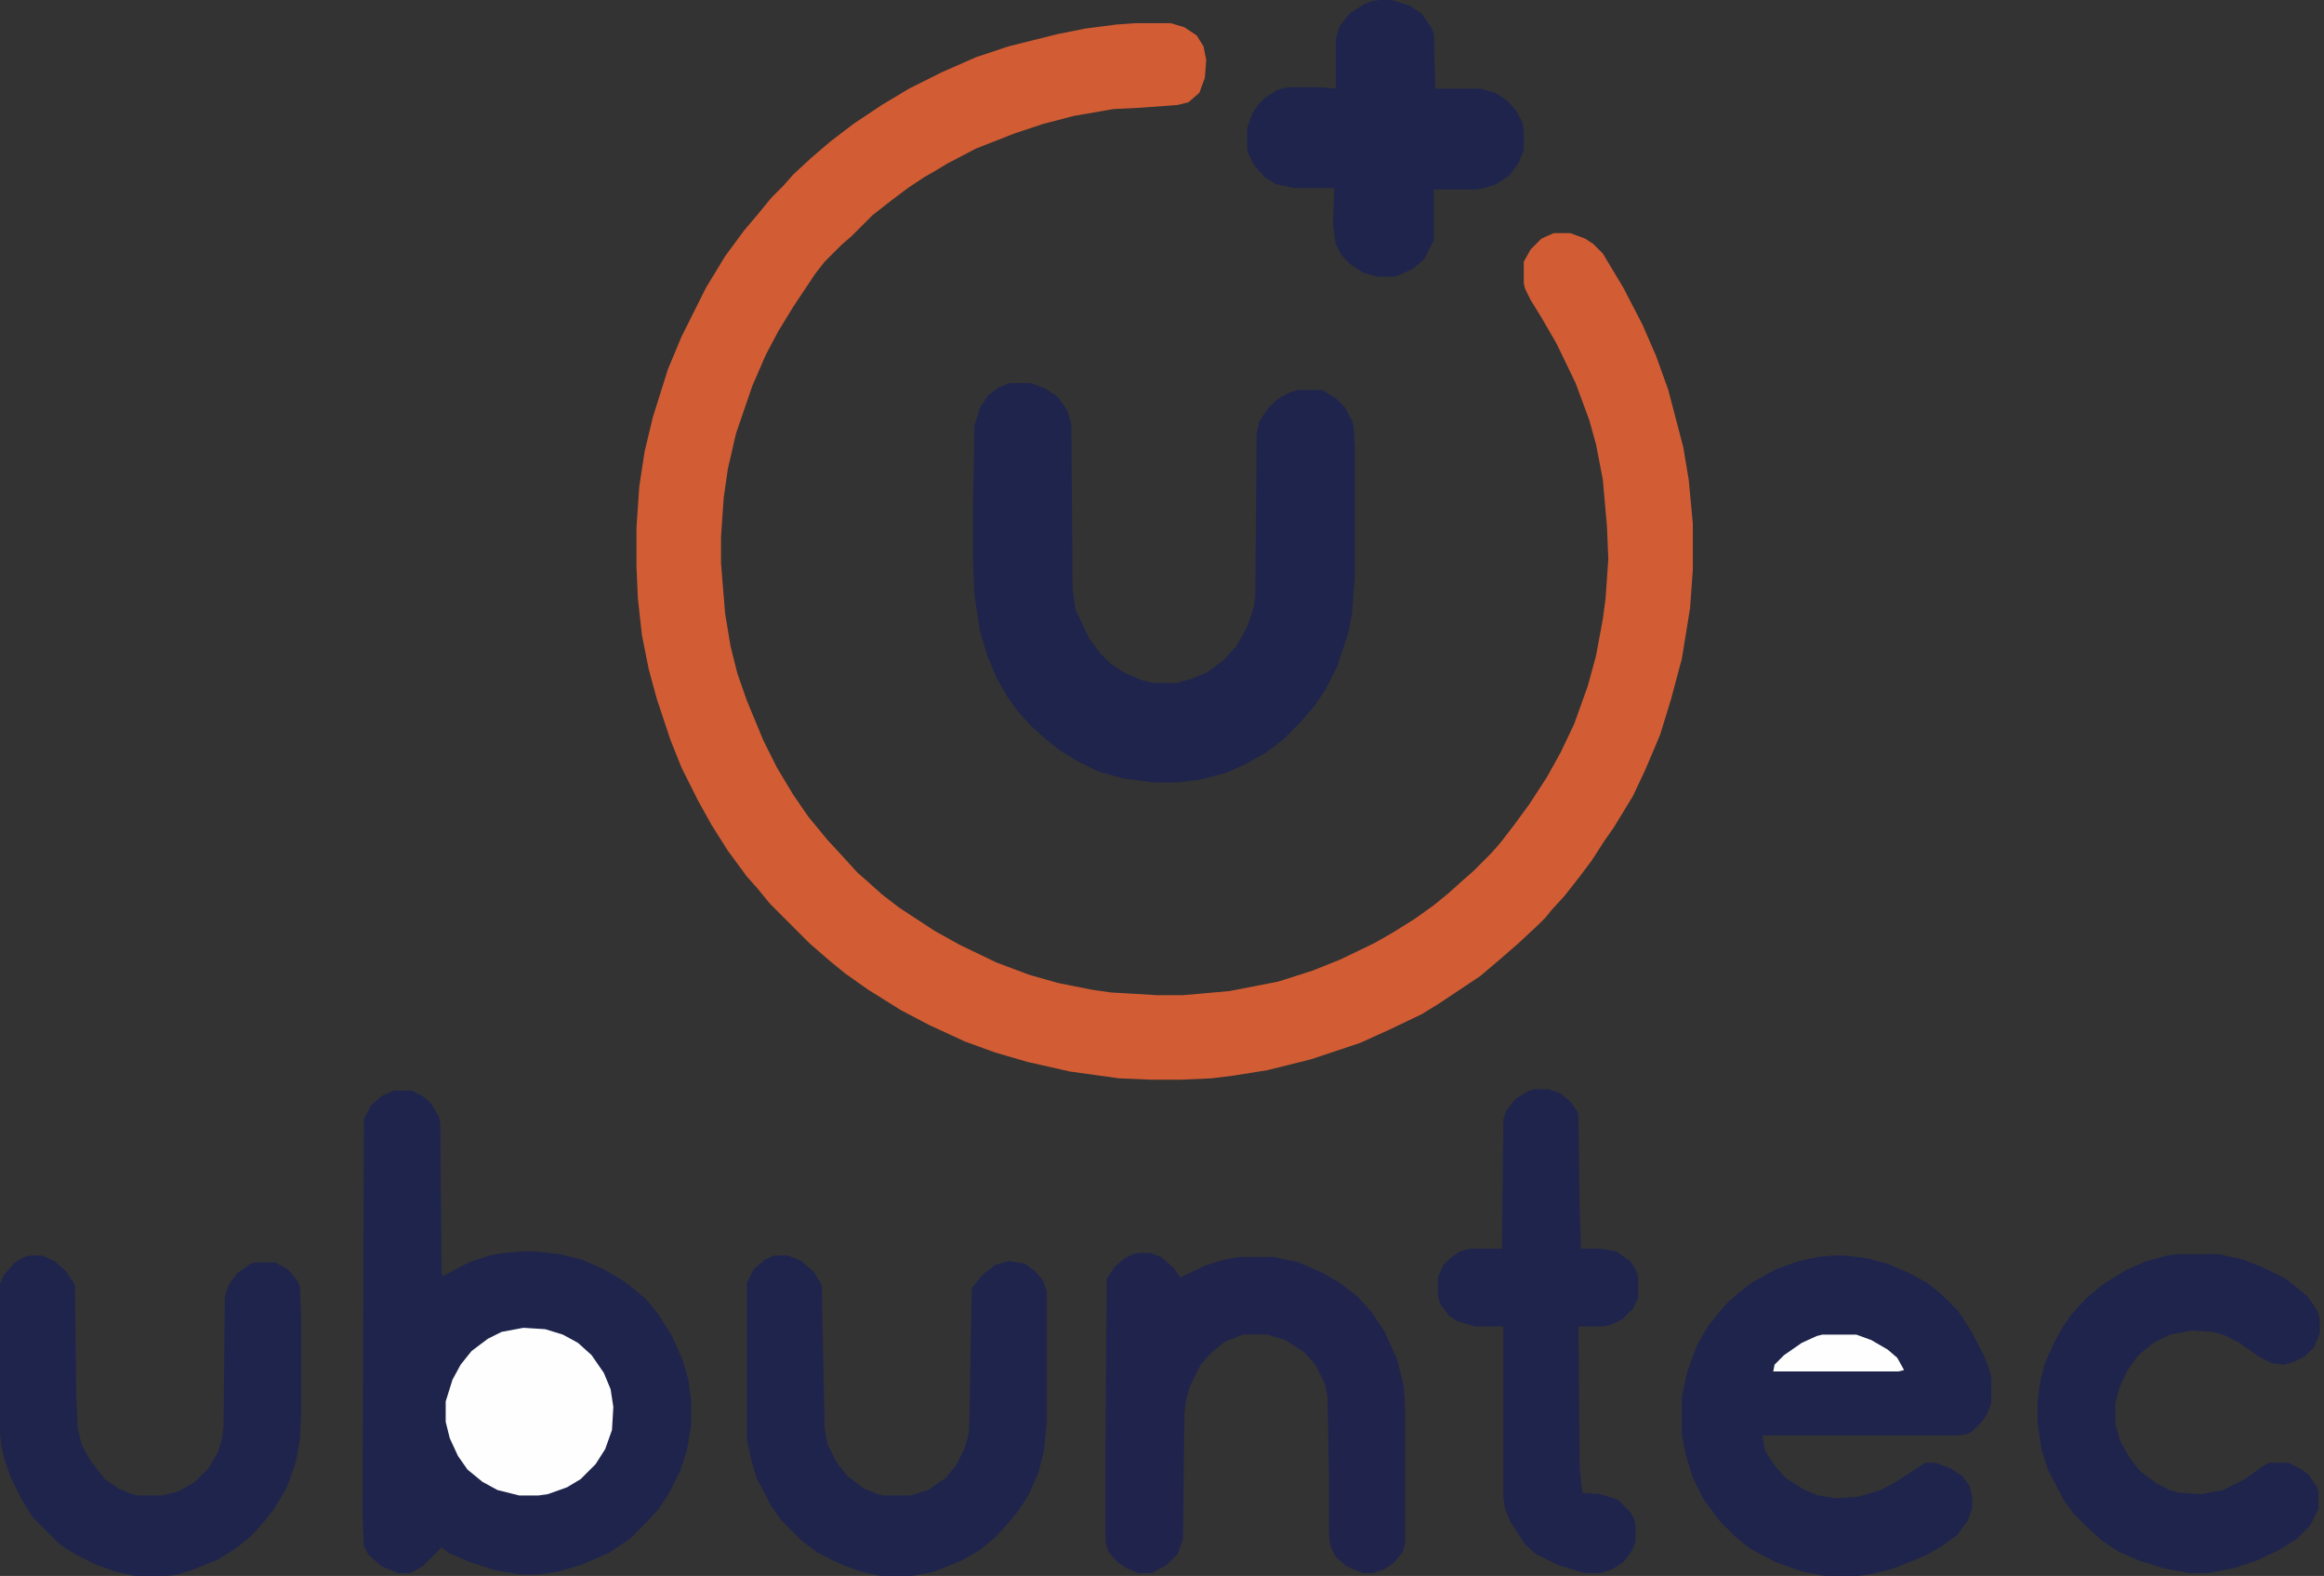 <?xml version="1.0" encoding="UTF-8"?>
<svg width="118px" height="80px" viewBox="0 0 118 80" version="1.1" xmlns="http://www.w3.org/2000/svg" xmlns:xlink="http://www.w3.org/1999/xlink">
    <rect x="0" y="0" width="118" height="80" fill="#333333" stroke="none"/>
    <title>2i1hDod2cgEoOn2SmXOLXKMBk5b</title>
    <g id="Page-1" stroke="none" stroke-width="1" fill="none" fill-rule="evenodd">
        <g id="Software-Development" transform="translate(-914, -5982)" fill-rule="nonzero">
            <g id="Group-43" transform="translate(229, 5720)">
                <g id="Group-42" transform="translate(275, 262)">
                    <g id="2i1hDod2cgEoOn2SmXOLXKMBk5b" transform="translate(410, 0)">
                        <polygon id="Path" fill="#D25D34" points="57.647 1.176 59.446 1.176 60.138 1.384 60.761 1.799 61.107 2.353 61.246 3.045 61.176 3.945 60.9 4.706 60.346 5.19 59.792 5.329 57.924 5.467 56.54 5.536 54.533 5.882 52.941 6.298 51.488 6.782 49.55 7.543 48.097 8.304 47.405 8.72 46.92 8.997 46.09 9.55 45.26 10.173 44.291 10.934 43.253 11.972 42.699 12.457 41.869 13.287 41.384 13.91 40.277 15.571 39.516 16.817 38.893 17.993 38.201 19.585 37.37 22.007 36.955 23.806 36.747 25.26 36.609 27.266 36.609 28.581 36.817 31.142 37.093 32.803 37.439 34.187 37.924 35.571 38.754 37.578 39.446 38.962 40.277 40.346 41.038 41.453 42.007 42.63 42.837 43.529 43.529 44.291 44.083 44.775 44.775 45.398 45.675 46.09 47.474 47.266 48.72 47.958 50.588 48.858 52.249 49.481 53.702 49.896 55.433 50.242 56.401 50.381 58.754 50.519 60.069 50.519 62.422 50.311 64.913 49.827 66.644 49.273 68.028 48.72 69.758 47.889 70.727 47.336 71.834 46.644 72.803 45.952 73.564 45.329 74.256 44.706 74.81 44.221 75.709 43.322 76.194 42.768 76.886 41.869 77.647 40.83 78.547 39.446 79.239 38.201 79.931 36.747 80.623 34.81 81.038 33.287 81.384 31.419 81.522 30.381 81.661 28.374 81.592 26.713 81.384 24.36 81.038 22.561 80.692 21.315 80 19.446 79.031 17.439 78.27 16.125 77.716 15.225 77.439 14.671 77.37 14.394 77.37 13.287 77.716 12.664 78.27 12.111 78.893 11.834 79.723 11.834 80.484 12.111 80.9 12.388 81.384 12.872 82.422 14.602 83.391 16.471 84.083 18.062 84.706 19.792 85.467 22.699 85.744 24.36 85.952 26.574 85.952 28.927 85.813 30.865 85.398 33.426 84.844 35.502 84.291 37.301 83.529 39.1 82.907 40.415 81.938 42.007 81.453 42.699 80.83 43.668 80.208 44.498 79.446 45.467 78.754 46.228 78.478 46.574 78.131 46.92 77.093 47.889 76.055 48.789 75.156 49.55 73.08 50.934 72.18 51.488 70.588 52.249 69.066 52.941 66.574 53.772 64.36 54.325 62.63 54.602 61.522 54.74 59.931 54.81 58.478 54.81 56.817 54.74 54.325 54.394 52.18 53.91 50.519 53.426 48.997 52.872 47.197 52.042 45.744 51.28 44.083 50.242 42.907 49.412 42.145 48.789 41.107 47.889 39.1 45.882 38.478 45.121 37.924 44.498 36.955 43.183 36.125 41.869 35.433 40.623 34.602 38.962 34.048 37.578 33.356 35.502 32.941 33.979 32.595 32.249 32.388 30.381 32.318 28.789 32.318 26.782 32.457 24.706 32.734 22.907 33.149 21.176 33.91 18.754 34.602 17.093 35.848 14.602 36.817 13.01 37.785 11.696 38.547 10.796 39.17 10.035 39.792 9.412 40.277 8.858 41.176 8.028 42.145 7.197 43.322 6.298 44.775 5.329 46.159 4.498 47.82 3.668 49.55 2.907 51.211 2.353 53.702 1.73 55.087 1.453 56.678 1.246"></polygon>
                        <polygon id="Path" fill="#1F244C" points="20 55.363 20.9 55.363 21.453 55.64 21.869 55.986 22.284 56.678 22.353 57.024 22.422 64.637 22.491 64.775 23.806 64.083 24.844 63.737 25.606 63.599 26.436 63.529 27.128 63.529 28.443 63.668 29.55 63.945 30.657 64.429 31.696 65.052 32.388 65.606 32.803 65.952 33.426 66.713 34.118 67.82 34.671 69.066 34.948 70.035 35.087 71.073 35.087 72.388 34.879 73.633 34.533 74.671 33.979 75.779 33.495 76.54 32.872 77.232 31.972 78.131 30.934 78.824 29.481 79.446 28.304 79.792 27.336 79.931 26.436 79.931 25.19 79.723 23.875 79.308 22.768 78.824 22.422 78.547 21.453 79.516 20.83 79.862 20.208 79.862 19.377 79.516 18.685 78.893 18.478 78.478 18.408 77.024 18.478 56.817 18.824 56.125 19.377 55.64"></polygon>
                        <polygon id="Path" fill="#1F244C" points="51.28 19.446 52.318 19.446 53.08 19.723 53.702 20.138 54.187 20.83 54.394 21.522 54.464 29.896 54.602 30.934 55.294 32.388 55.848 33.149 56.401 33.702 57.163 34.187 57.993 34.533 58.547 34.671 59.723 34.671 60.484 34.464 61.315 34.118 62.145 33.495 62.768 32.803 63.322 31.834 63.668 30.796 63.737 30.242 63.806 22.007 63.945 21.384 64.36 20.761 64.844 20.277 65.467 19.931 65.882 19.792 67.128 19.792 67.82 20.208 68.304 20.692 68.651 21.384 68.72 21.592 68.789 22.699 68.789 29.273 68.651 31.142 68.443 32.18 67.889 33.841 67.336 34.948 66.782 35.779 66.021 36.678 65.19 37.509 64.291 38.201 63.183 38.824 62.215 39.239 60.9 39.585 59.723 39.723 58.547 39.723 57.024 39.516 55.779 39.17 54.671 38.616 53.772 38.062 53.08 37.509 52.388 36.886 51.696 36.125 51.142 35.363 50.588 34.394 50.104 33.218 49.758 32.042 49.481 30.242 49.412 28.72 49.412 25.26 49.481 21.592 49.758 20.692 50.173 20.069 50.727 19.654"></polygon>
                        <polygon id="Path" fill="#1F244C" points="93.08 63.737 93.702 63.737 94.81 63.875 95.848 64.152 96.955 64.637 97.855 65.121 98.547 65.675 99.446 66.574 100.069 67.543 100.761 68.858 101.038 69.619 101.107 69.965 101.107 71.211 100.9 71.765 100.623 72.18 100.138 72.664 99.862 72.803 99.377 72.872 89.481 72.872 89.619 73.633 90.104 74.394 90.657 75.017 91.626 75.64 92.318 75.917 93.149 76.055 94.325 75.986 95.502 75.64 96.263 75.225 97.647 74.325 97.785 74.256 98.27 74.256 99.031 74.533 99.654 74.948 100 75.433 100.138 75.986 100.138 76.54 99.931 77.163 99.377 77.924 98.616 78.478 97.785 78.962 96.055 79.654 94.879 79.931 94.325 80 92.664 80 91.557 79.792 90.173 79.308 88.858 78.616 88.097 77.993 87.336 77.232 86.505 76.125 85.952 75.017 85.606 73.91 85.398 72.872 85.398 70.865 85.675 69.619 86.159 68.304 86.713 67.336 87.266 66.644 87.682 66.159 88.235 65.675 88.927 65.121 90.173 64.429 91.349 64.014 92.318 63.806"></polygon>
                        <polygon id="Path" fill="#20244C" points="57.855 63.599 58.408 63.599 58.962 63.806 59.585 64.36 59.931 64.844 61.246 64.221 62.145 63.945 62.976 63.806 64.637 63.806 65.952 64.083 67.197 64.637 68.028 65.121 68.927 65.813 69.619 66.574 70.311 67.612 70.934 68.997 71.28 70.381 71.349 71.488 71.349 78.339 71.211 78.824 70.727 79.377 70.311 79.654 69.689 79.862 69.204 79.862 68.374 79.516 67.82 79.031 67.543 78.478 67.474 77.855 67.474 74.879 67.405 70.934 67.266 70.242 66.782 69.273 66.228 68.651 65.26 68.028 64.36 67.751 63.114 67.751 62.215 68.097 61.522 68.651 60.969 69.273 60.415 70.381 60.208 71.142 60.138 71.765 60.069 78.131 59.792 78.893 59.239 79.446 58.478 79.862 57.785 79.862 57.163 79.585 56.747 79.308 56.263 78.754 56.125 78.27 56.125 73.356 56.194 64.913 56.609 64.291 57.093 63.875 57.509 63.668"></polygon>
                        <polygon id="Path" fill="#1F244C" points="1.522 63.737 2.145 63.737 2.768 64.014 3.322 64.498 3.737 65.121 3.806 65.26 3.875 70.934 3.945 72.526 4.152 73.356 4.567 74.118 5.329 75.087 6.021 75.571 6.713 75.848 6.99 75.917 8.235 75.917 9.066 75.709 9.896 75.225 10.588 74.533 11.073 73.702 11.28 73.01 11.349 72.318 11.419 65.813 11.626 65.19 12.042 64.637 12.734 64.152 12.941 64.083 13.979 64.083 14.602 64.429 15.087 64.983 15.225 65.329 15.294 66.782 15.294 71.834 15.225 73.08 15.017 74.256 14.533 75.571 13.91 76.609 13.356 77.301 12.803 77.924 12.042 78.547 11.073 79.17 9.689 79.723 8.997 79.931 8.512 80 6.851 80 5.882 79.792 4.913 79.446 3.806 78.893 3.045 78.408 1.661 77.024 1.107 76.125 0.554 75.017 0.208 74.048 0.069 73.426 0 72.734 0 65.19 0.208 64.706 0.761 64.083 1.246 63.806"></polygon>
                        <polygon id="Path" fill="#1F244C" points="39.308 63.737 40 63.737 40.692 64.014 41.315 64.567 41.661 65.121 41.73 65.329 41.869 72.457 42.007 73.287 42.491 74.256 43.045 74.948 43.875 75.571 44.567 75.848 44.844 75.917 46.228 75.917 47.128 75.64 48.028 75.017 48.581 74.325 48.927 73.633 49.135 73.01 49.204 72.595 49.343 65.398 49.896 64.706 50.519 64.221 51.211 64.014 52.042 64.152 52.595 64.567 52.941 64.983 53.149 65.536 53.149 72.249 53.01 73.633 52.734 74.74 52.249 75.848 51.765 76.609 51.211 77.301 50.588 77.993 49.758 78.685 48.789 79.239 47.405 79.792 46.298 80 44.706 80 43.737 79.792 42.63 79.377 41.522 78.824 40.692 78.201 39.654 77.163 39.17 76.471 38.408 75.017 38.131 74.048 37.924 73.08 37.924 65.121 38.27 64.429 38.824 63.945"></polygon>
                        <polygon id="Path" fill="#1F244C" points="110.519 63.668 112.664 63.668 113.91 63.945 114.948 64.36 116.055 64.913 116.747 65.467 117.163 65.813 117.647 66.505 117.785 66.92 117.785 67.682 117.509 68.374 117.024 68.858 116.471 69.135 115.986 69.273 115.363 69.204 114.671 68.858 113.702 68.166 112.872 67.751 112.318 67.612 111.28 67.543 110.173 67.751 109.343 68.166 108.581 68.789 108.028 69.55 107.612 70.45 107.405 71.211 107.405 72.318 107.682 73.218 108.166 74.048 108.651 74.671 109.481 75.294 110.173 75.64 110.657 75.779 111.765 75.848 112.872 75.64 113.979 75.087 114.948 74.394 115.225 74.256 116.194 74.256 116.886 74.602 117.232 74.879 117.647 75.502 117.716 75.709 117.716 76.609 117.301 77.439 116.609 78.131 115.709 78.685 114.533 79.239 113.495 79.585 112.111 79.862 111.142 79.862 109.758 79.585 108.651 79.239 107.543 78.754 106.713 78.201 105.882 77.439 105.26 76.817 104.775 76.125 104.014 74.671 103.668 73.633 103.46 72.249 103.46 71.142 103.599 70.104 103.806 69.273 104.291 68.166 104.706 67.405 105.19 66.713 105.952 65.882 106.782 65.19 108.028 64.429 108.997 64.014 110.035 63.737"></polygon>
                        <polygon id="Path" fill="#1F244C" points="77.924 55.294 78.616 55.294 79.239 55.502 79.792 55.986 80.069 56.401 80.138 56.609 80.208 61.453 80.277 63.391 81.246 63.391 82.076 63.529 82.768 64.014 83.045 64.429 83.183 64.844 83.183 65.882 82.907 66.436 82.353 66.99 81.73 67.266 81.384 67.336 80.138 67.336 80.208 74.464 80.346 75.779 81.246 75.848 82.145 76.125 82.768 76.747 82.976 77.093 83.045 77.439 83.045 78.27 82.837 78.754 82.422 79.308 81.869 79.654 81.246 79.862 80.484 79.862 79.1 79.446 77.993 78.893 77.439 78.408 76.678 77.232 76.401 76.54 76.332 75.986 76.332 67.336 74.879 67.336 73.979 67.059 73.564 66.782 73.149 66.228 73.01 65.813 73.01 64.844 73.287 64.221 73.633 63.875 74.118 63.529 74.602 63.391 76.263 63.391 76.332 56.817 76.471 56.401 76.955 55.779 77.647 55.363"></polygon>
                        <polygon id="Path" fill="#1F244C" points="70.035 0 70.657 0 71.557 0.277 72.18 0.692 72.664 1.384 72.803 1.73 72.872 4.498 75.156 4.498 75.917 4.706 76.54 5.121 77.024 5.675 77.301 6.228 77.37 6.644 77.37 7.612 77.093 8.304 76.609 8.927 75.986 9.343 75.363 9.55 74.948 9.619 72.803 9.619 72.803 12.18 72.318 13.149 71.765 13.633 71.003 13.979 70.796 14.048 69.965 14.048 69.204 13.841 68.581 13.426 68.097 12.941 67.82 12.388 67.682 11.349 67.751 9.55 65.744 9.55 64.775 9.343 64.221 8.997 63.668 8.374 63.391 7.82 63.322 7.543 63.322 6.505 63.599 5.744 63.875 5.329 64.221 4.983 64.844 4.567 65.398 4.429 67.059 4.429 67.82 4.498 67.82 2.007 68.028 1.315 68.512 0.692 69.273 0.208 69.619 0.069"></polygon>
                        <polygon id="Path" fill="#FEFEFE" points="26.574 67.405 27.682 67.474 28.581 67.751 29.343 68.166 30.035 68.789 30.657 69.689 31.003 70.519 31.142 71.419 31.073 72.595 30.727 73.564 30.242 74.325 29.481 75.087 28.789 75.502 27.82 75.848 27.336 75.917 26.367 75.917 25.26 75.64 24.498 75.225 23.737 74.602 23.253 73.91 22.837 73.01 22.63 72.18 22.63 71.142 22.976 70.035 23.391 69.273 23.945 68.581 24.775 67.958 25.467 67.612"></polygon>
                        <polygon id="Path" fill="#FEFEFE" points="92.526 67.751 94.256 67.751 95.017 68.028 95.848 68.512 96.332 68.927 96.678 69.55 96.401 69.619 90.035 69.619 90.104 69.273 90.588 68.789 91.488 68.166 92.249 67.82"></polygon>
                    </g>
                </g>
            </g>
        </g>
    </g>
</svg>